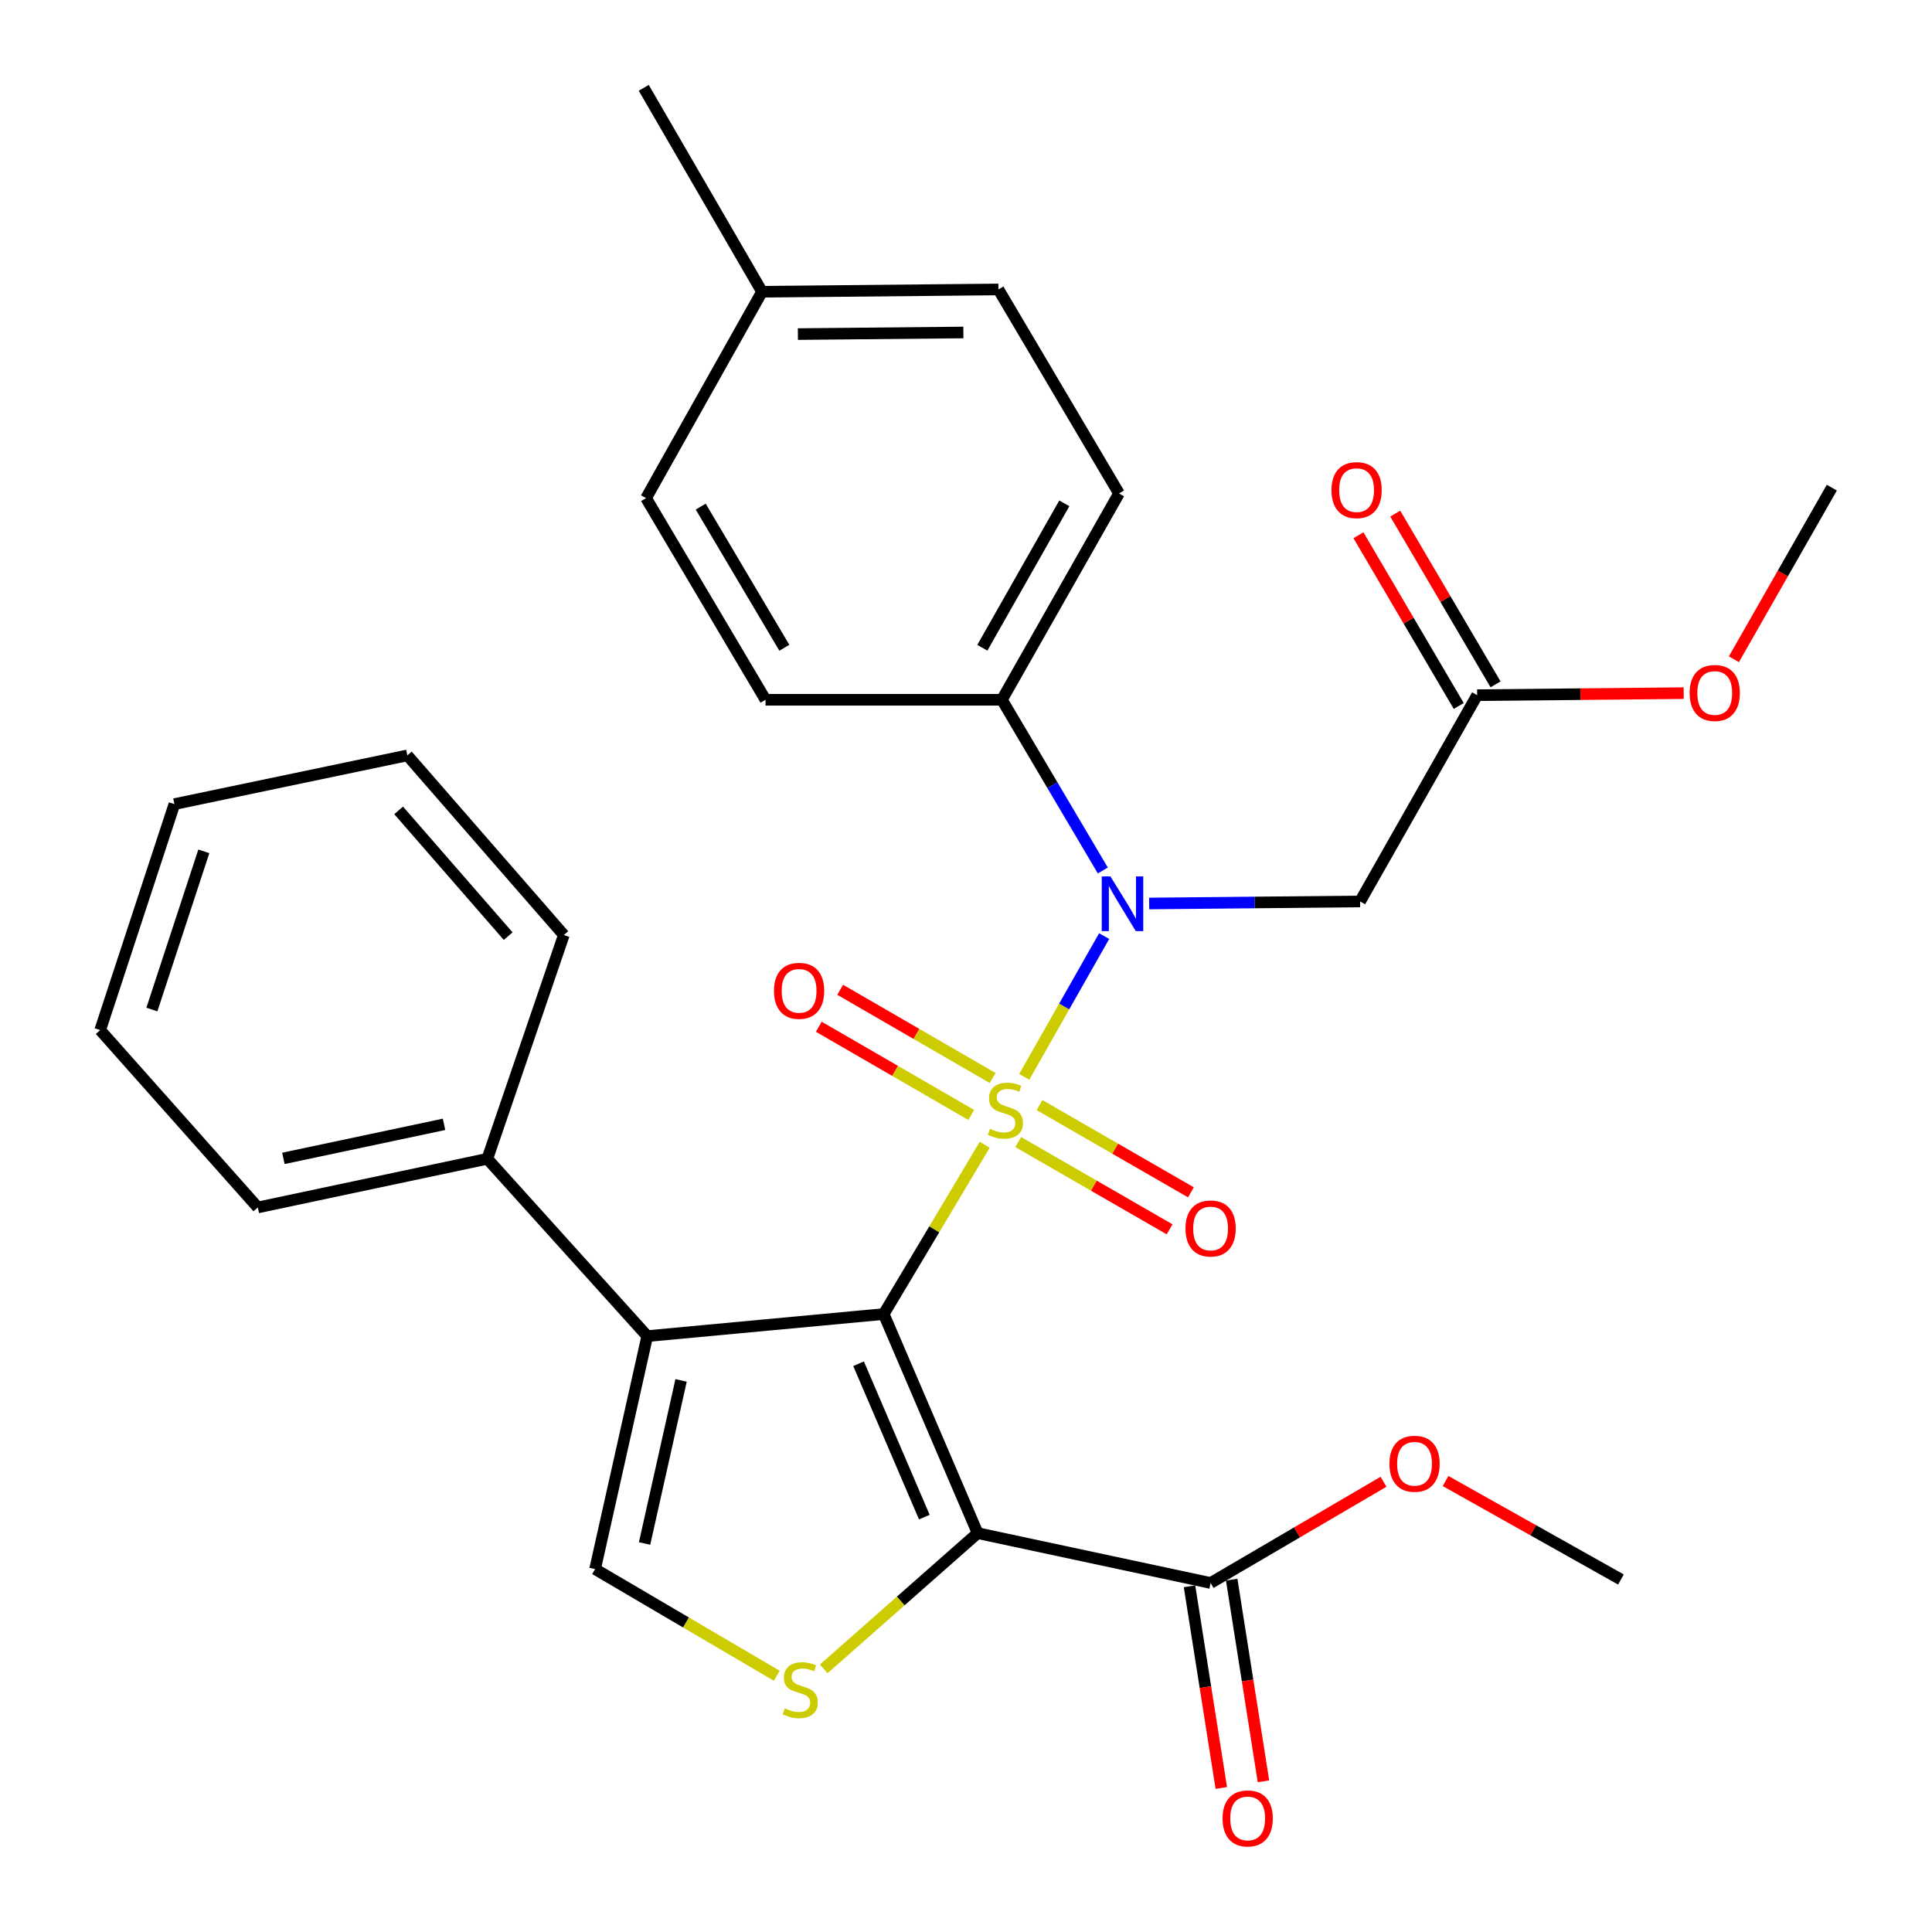 <?xml version='1.0' encoding='iso-8859-1'?>
<svg version='1.1' baseProfile='full'
              xmlns='http://www.w3.org/2000/svg'
                      xmlns:rdkit='http://www.rdkit.org/xml'
                      xmlns:xlink='http://www.w3.org/1999/xlink'
                  xml:space='preserve'
width='1000px' height='1000px' viewBox='0 0 1000 1000'>
<!-- END OF HEADER -->
<rect style='opacity:1.0;fill:#FFFFFF;stroke:none' width='1000' height='1000' x='0' y='0'> </rect>
<path class='bond-0' d='M 509.693,592.517 L 483.553,636.336' style='fill:none;fill-rule:evenodd;stroke:#CCCC00;stroke-width:6px;stroke-linecap:butt;stroke-linejoin:miter;stroke-opacity:1' />
<path class='bond-0' d='M 483.553,636.336 L 457.413,680.154' style='fill:none;fill-rule:evenodd;stroke:#000000;stroke-width:6px;stroke-linecap:butt;stroke-linejoin:miter;stroke-opacity:1' />
<path class='bond-3' d='M 530.158,557.374 L 550.831,520.945' style='fill:none;fill-rule:evenodd;stroke:#CCCC00;stroke-width:6px;stroke-linecap:butt;stroke-linejoin:miter;stroke-opacity:1' />
<path class='bond-3' d='M 550.831,520.945 L 571.504,484.517' style='fill:none;fill-rule:evenodd;stroke:#0000FF;stroke-width:6px;stroke-linecap:butt;stroke-linejoin:miter;stroke-opacity:1' />
<path class='bond-8' d='M 527.031,591.136 L 566.204,613.713' style='fill:none;fill-rule:evenodd;stroke:#CCCC00;stroke-width:6px;stroke-linecap:butt;stroke-linejoin:miter;stroke-opacity:1' />
<path class='bond-8' d='M 566.204,613.713 L 605.377,636.29' style='fill:none;fill-rule:evenodd;stroke:#FF0000;stroke-width:6px;stroke-linecap:butt;stroke-linejoin:miter;stroke-opacity:1' />
<path class='bond-8' d='M 538.066,571.99 L 577.239,594.567' style='fill:none;fill-rule:evenodd;stroke:#CCCC00;stroke-width:6px;stroke-linecap:butt;stroke-linejoin:miter;stroke-opacity:1' />
<path class='bond-8' d='M 577.239,594.567 L 616.412,617.145' style='fill:none;fill-rule:evenodd;stroke:#FF0000;stroke-width:6px;stroke-linecap:butt;stroke-linejoin:miter;stroke-opacity:1' />
<path class='bond-9' d='M 513.772,557.962 L 474.324,535.138' style='fill:none;fill-rule:evenodd;stroke:#CCCC00;stroke-width:6px;stroke-linecap:butt;stroke-linejoin:miter;stroke-opacity:1' />
<path class='bond-9' d='M 474.324,535.138 L 434.876,512.314' style='fill:none;fill-rule:evenodd;stroke:#FF0000;stroke-width:6px;stroke-linecap:butt;stroke-linejoin:miter;stroke-opacity:1' />
<path class='bond-9' d='M 502.706,577.089 L 463.258,554.265' style='fill:none;fill-rule:evenodd;stroke:#CCCC00;stroke-width:6px;stroke-linecap:butt;stroke-linejoin:miter;stroke-opacity:1' />
<path class='bond-9' d='M 463.258,554.265 L 423.81,531.442' style='fill:none;fill-rule:evenodd;stroke:#FF0000;stroke-width:6px;stroke-linecap:butt;stroke-linejoin:miter;stroke-opacity:1' />
<path class='bond-1' d='M 457.413,680.154 L 506.028,793.553' style='fill:none;fill-rule:evenodd;stroke:#000000;stroke-width:6px;stroke-linecap:butt;stroke-linejoin:miter;stroke-opacity:1' />
<path class='bond-1' d='M 444.395,705.871 L 478.425,785.25' style='fill:none;fill-rule:evenodd;stroke:#000000;stroke-width:6px;stroke-linecap:butt;stroke-linejoin:miter;stroke-opacity:1' />
<path class='bond-2' d='M 457.413,680.154 L 335.015,691.571' style='fill:none;fill-rule:evenodd;stroke:#000000;stroke-width:6px;stroke-linecap:butt;stroke-linejoin:miter;stroke-opacity:1' />
<path class='bond-4' d='M 506.028,793.553 L 466.196,828.682' style='fill:none;fill-rule:evenodd;stroke:#000000;stroke-width:6px;stroke-linecap:butt;stroke-linejoin:miter;stroke-opacity:1' />
<path class='bond-4' d='M 466.196,828.682 L 426.364,863.811' style='fill:none;fill-rule:evenodd;stroke:#CCCC00;stroke-width:6px;stroke-linecap:butt;stroke-linejoin:miter;stroke-opacity:1' />
<path class='bond-7' d='M 506.028,793.553 L 626.608,819.346' style='fill:none;fill-rule:evenodd;stroke:#000000;stroke-width:6px;stroke-linecap:butt;stroke-linejoin:miter;stroke-opacity:1' />
<path class='bond-5' d='M 335.015,691.571 L 308.019,812.164' style='fill:none;fill-rule:evenodd;stroke:#000000;stroke-width:6px;stroke-linecap:butt;stroke-linejoin:miter;stroke-opacity:1' />
<path class='bond-5' d='M 352.53,714.488 L 333.632,798.903' style='fill:none;fill-rule:evenodd;stroke:#000000;stroke-width:6px;stroke-linecap:butt;stroke-linejoin:miter;stroke-opacity:1' />
<path class='bond-12' d='M 335.015,691.571 L 252.234,599.792' style='fill:none;fill-rule:evenodd;stroke:#000000;stroke-width:6px;stroke-linecap:butt;stroke-linejoin:miter;stroke-opacity:1' />
<path class='bond-6' d='M 594.815,467.648 L 649.396,467.119' style='fill:none;fill-rule:evenodd;stroke:#0000FF;stroke-width:6px;stroke-linecap:butt;stroke-linejoin:miter;stroke-opacity:1' />
<path class='bond-6' d='M 649.396,467.119 L 703.976,466.591' style='fill:none;fill-rule:evenodd;stroke:#000000;stroke-width:6px;stroke-linecap:butt;stroke-linejoin:miter;stroke-opacity:1' />
<path class='bond-11' d='M 570.817,450.555 L 544.702,406.379' style='fill:none;fill-rule:evenodd;stroke:#0000FF;stroke-width:6px;stroke-linecap:butt;stroke-linejoin:miter;stroke-opacity:1' />
<path class='bond-11' d='M 544.702,406.379 L 518.587,362.203' style='fill:none;fill-rule:evenodd;stroke:#000000;stroke-width:6px;stroke-linecap:butt;stroke-linejoin:miter;stroke-opacity:1' />
<path class='bond-30' d='M 402.065,867.379 L 355.042,839.772' style='fill:none;fill-rule:evenodd;stroke:#CCCC00;stroke-width:6px;stroke-linecap:butt;stroke-linejoin:miter;stroke-opacity:1' />
<path class='bond-30' d='M 355.042,839.772 L 308.019,812.164' style='fill:none;fill-rule:evenodd;stroke:#000000;stroke-width:6px;stroke-linecap:butt;stroke-linejoin:miter;stroke-opacity:1' />
<path class='bond-10' d='M 703.976,466.591 L 764.573,359.821' style='fill:none;fill-rule:evenodd;stroke:#000000;stroke-width:6px;stroke-linecap:butt;stroke-linejoin:miter;stroke-opacity:1' />
<path class='bond-13' d='M 615.694,821.066 L 623.917,873.257' style='fill:none;fill-rule:evenodd;stroke:#000000;stroke-width:6px;stroke-linecap:butt;stroke-linejoin:miter;stroke-opacity:1' />
<path class='bond-13' d='M 623.917,873.257 L 632.141,925.448' style='fill:none;fill-rule:evenodd;stroke:#FF0000;stroke-width:6px;stroke-linecap:butt;stroke-linejoin:miter;stroke-opacity:1' />
<path class='bond-13' d='M 637.523,817.627 L 645.746,869.817' style='fill:none;fill-rule:evenodd;stroke:#000000;stroke-width:6px;stroke-linecap:butt;stroke-linejoin:miter;stroke-opacity:1' />
<path class='bond-13' d='M 645.746,869.817 L 653.969,922.008' style='fill:none;fill-rule:evenodd;stroke:#FF0000;stroke-width:6px;stroke-linecap:butt;stroke-linejoin:miter;stroke-opacity:1' />
<path class='bond-17' d='M 626.608,819.346 L 671.357,793.152' style='fill:none;fill-rule:evenodd;stroke:#000000;stroke-width:6px;stroke-linecap:butt;stroke-linejoin:miter;stroke-opacity:1' />
<path class='bond-17' d='M 671.357,793.152 L 716.105,766.958' style='fill:none;fill-rule:evenodd;stroke:#FF0000;stroke-width:6px;stroke-linecap:butt;stroke-linejoin:miter;stroke-opacity:1' />
<path class='bond-14' d='M 774.099,354.224 L 748.139,310.036' style='fill:none;fill-rule:evenodd;stroke:#000000;stroke-width:6px;stroke-linecap:butt;stroke-linejoin:miter;stroke-opacity:1' />
<path class='bond-14' d='M 748.139,310.036 L 722.178,265.847' style='fill:none;fill-rule:evenodd;stroke:#FF0000;stroke-width:6px;stroke-linecap:butt;stroke-linejoin:miter;stroke-opacity:1' />
<path class='bond-14' d='M 755.046,365.418 L 729.086,321.229' style='fill:none;fill-rule:evenodd;stroke:#000000;stroke-width:6px;stroke-linecap:butt;stroke-linejoin:miter;stroke-opacity:1' />
<path class='bond-14' d='M 729.086,321.229 L 703.125,277.041' style='fill:none;fill-rule:evenodd;stroke:#FF0000;stroke-width:6px;stroke-linecap:butt;stroke-linejoin:miter;stroke-opacity:1' />
<path class='bond-18' d='M 764.573,359.821 L 818.023,359.293' style='fill:none;fill-rule:evenodd;stroke:#000000;stroke-width:6px;stroke-linecap:butt;stroke-linejoin:miter;stroke-opacity:1' />
<path class='bond-18' d='M 818.023,359.293 L 871.473,358.765' style='fill:none;fill-rule:evenodd;stroke:#FF0000;stroke-width:6px;stroke-linecap:butt;stroke-linejoin:miter;stroke-opacity:1' />
<path class='bond-15' d='M 518.587,362.203 L 579.196,255.409' style='fill:none;fill-rule:evenodd;stroke:#000000;stroke-width:6px;stroke-linecap:butt;stroke-linejoin:miter;stroke-opacity:1' />
<path class='bond-15' d='M 508.46,335.277 L 550.886,260.521' style='fill:none;fill-rule:evenodd;stroke:#000000;stroke-width:6px;stroke-linecap:butt;stroke-linejoin:miter;stroke-opacity:1' />
<path class='bond-16' d='M 518.587,362.203 L 396.238,362.203' style='fill:none;fill-rule:evenodd;stroke:#000000;stroke-width:6px;stroke-linecap:butt;stroke-linejoin:miter;stroke-opacity:1' />
<path class='bond-22' d='M 252.234,599.792 L 133.446,624.971' style='fill:none;fill-rule:evenodd;stroke:#000000;stroke-width:6px;stroke-linecap:butt;stroke-linejoin:miter;stroke-opacity:1' />
<path class='bond-22' d='M 229.833,581.951 L 146.682,599.577' style='fill:none;fill-rule:evenodd;stroke:#000000;stroke-width:6px;stroke-linecap:butt;stroke-linejoin:miter;stroke-opacity:1' />
<path class='bond-23' d='M 252.234,599.792 L 291.838,483.974' style='fill:none;fill-rule:evenodd;stroke:#000000;stroke-width:6px;stroke-linecap:butt;stroke-linejoin:miter;stroke-opacity:1' />
<path class='bond-20' d='M 579.196,255.409 L 516.782,149.818' style='fill:none;fill-rule:evenodd;stroke:#000000;stroke-width:6px;stroke-linecap:butt;stroke-linejoin:miter;stroke-opacity:1' />
<path class='bond-19' d='M 396.238,362.203 L 334.401,257.827' style='fill:none;fill-rule:evenodd;stroke:#000000;stroke-width:6px;stroke-linecap:butt;stroke-linejoin:miter;stroke-opacity:1' />
<path class='bond-19' d='M 405.974,335.283 L 362.688,262.22' style='fill:none;fill-rule:evenodd;stroke:#000000;stroke-width:6px;stroke-linecap:butt;stroke-linejoin:miter;stroke-opacity:1' />
<path class='bond-25' d='M 748.225,766.578 L 793.603,792.06' style='fill:none;fill-rule:evenodd;stroke:#FF0000;stroke-width:6px;stroke-linecap:butt;stroke-linejoin:miter;stroke-opacity:1' />
<path class='bond-25' d='M 793.603,792.06 L 838.981,817.542' style='fill:none;fill-rule:evenodd;stroke:#000000;stroke-width:6px;stroke-linecap:butt;stroke-linejoin:miter;stroke-opacity:1' />
<path class='bond-26' d='M 897.462,341.229 L 922.803,296.815' style='fill:none;fill-rule:evenodd;stroke:#FF0000;stroke-width:6px;stroke-linecap:butt;stroke-linejoin:miter;stroke-opacity:1' />
<path class='bond-26' d='M 922.803,296.815 L 948.145,252.401' style='fill:none;fill-rule:evenodd;stroke:#000000;stroke-width:6px;stroke-linecap:butt;stroke-linejoin:miter;stroke-opacity:1' />
<path class='bond-21' d='M 334.401,257.827 L 394.421,151.009' style='fill:none;fill-rule:evenodd;stroke:#000000;stroke-width:6px;stroke-linecap:butt;stroke-linejoin:miter;stroke-opacity:1' />
<path class='bond-31' d='M 516.782,149.818 L 394.421,151.009' style='fill:none;fill-rule:evenodd;stroke:#000000;stroke-width:6px;stroke-linecap:butt;stroke-linejoin:miter;stroke-opacity:1' />
<path class='bond-31' d='M 498.643,172.093 L 412.99,172.927' style='fill:none;fill-rule:evenodd;stroke:#000000;stroke-width:6px;stroke-linecap:butt;stroke-linejoin:miter;stroke-opacity:1' />
<path class='bond-24' d='M 394.421,151.009 L 333.21,45.455' style='fill:none;fill-rule:evenodd;stroke:#000000;stroke-width:6px;stroke-linecap:butt;stroke-linejoin:miter;stroke-opacity:1' />
<path class='bond-27' d='M 133.446,624.971 L 51.855,533.191' style='fill:none;fill-rule:evenodd;stroke:#000000;stroke-width:6px;stroke-linecap:butt;stroke-linejoin:miter;stroke-opacity:1' />
<path class='bond-28' d='M 291.838,483.974 L 210.849,390.991' style='fill:none;fill-rule:evenodd;stroke:#000000;stroke-width:6px;stroke-linecap:butt;stroke-linejoin:miter;stroke-opacity:1' />
<path class='bond-28' d='M 263.027,484.541 L 206.334,419.453' style='fill:none;fill-rule:evenodd;stroke:#000000;stroke-width:6px;stroke-linecap:butt;stroke-linejoin:miter;stroke-opacity:1' />
<path class='bond-32' d='M 51.855,533.191 L 90.269,416.208' style='fill:none;fill-rule:evenodd;stroke:#000000;stroke-width:6px;stroke-linecap:butt;stroke-linejoin:miter;stroke-opacity:1' />
<path class='bond-32' d='M 78.612,522.538 L 105.502,440.649' style='fill:none;fill-rule:evenodd;stroke:#000000;stroke-width:6px;stroke-linecap:butt;stroke-linejoin:miter;stroke-opacity:1' />
<path class='bond-29' d='M 210.849,390.991 L 90.269,416.208' style='fill:none;fill-rule:evenodd;stroke:#000000;stroke-width:6px;stroke-linecap:butt;stroke-linejoin:miter;stroke-opacity:1' />
<path  class='atom-0' d='M 512.404 584.283
Q 512.724 584.403, 514.044 584.963
Q 515.364 585.523, 516.804 585.883
Q 518.284 586.203, 519.724 586.203
Q 522.404 586.203, 523.964 584.923
Q 525.524 583.603, 525.524 581.323
Q 525.524 579.763, 524.724 578.803
Q 523.964 577.843, 522.764 577.323
Q 521.564 576.803, 519.564 576.203
Q 517.044 575.443, 515.524 574.723
Q 514.044 574.003, 512.964 572.483
Q 511.924 570.963, 511.924 568.403
Q 511.924 564.843, 514.324 562.643
Q 516.764 560.443, 521.564 560.443
Q 524.844 560.443, 528.564 562.003
L 527.644 565.083
Q 524.244 563.683, 521.684 563.683
Q 518.924 563.683, 517.404 564.843
Q 515.884 565.963, 515.924 567.923
Q 515.924 569.443, 516.684 570.363
Q 517.484 571.283, 518.604 571.803
Q 519.764 572.323, 521.684 572.923
Q 524.244 573.723, 525.764 574.523
Q 527.284 575.323, 528.364 576.963
Q 529.484 578.563, 529.484 581.323
Q 529.484 585.243, 526.844 587.363
Q 524.244 589.443, 519.884 589.443
Q 517.364 589.443, 515.444 588.883
Q 513.564 588.363, 511.324 587.443
L 512.404 584.283
' fill='#CCCC00'/>
<path  class='atom-4' d='M 574.741 453.622
L 584.021 468.622
Q 584.941 470.102, 586.421 472.782
Q 587.901 475.462, 587.981 475.622
L 587.981 453.622
L 591.741 453.622
L 591.741 481.942
L 587.861 481.942
L 577.901 465.542
Q 576.741 463.622, 575.501 461.422
Q 574.301 459.222, 573.941 458.542
L 573.941 481.942
L 570.261 481.942
L 570.261 453.622
L 574.741 453.622
' fill='#0000FF'/>
<path  class='atom-5' d='M 406.223 884.237
Q 406.543 884.357, 407.863 884.917
Q 409.183 885.477, 410.623 885.837
Q 412.103 886.157, 413.543 886.157
Q 416.223 886.157, 417.783 884.877
Q 419.343 883.557, 419.343 881.277
Q 419.343 879.717, 418.543 878.757
Q 417.783 877.797, 416.583 877.277
Q 415.383 876.757, 413.383 876.157
Q 410.863 875.397, 409.343 874.677
Q 407.863 873.957, 406.783 872.437
Q 405.743 870.917, 405.743 868.357
Q 405.743 864.797, 408.143 862.597
Q 410.583 860.397, 415.383 860.397
Q 418.663 860.397, 422.383 861.957
L 421.463 865.037
Q 418.063 863.637, 415.503 863.637
Q 412.743 863.637, 411.223 864.797
Q 409.703 865.917, 409.743 867.877
Q 409.743 869.397, 410.503 870.317
Q 411.303 871.237, 412.423 871.757
Q 413.583 872.277, 415.503 872.877
Q 418.063 873.677, 419.583 874.477
Q 421.103 875.277, 422.183 876.917
Q 423.303 878.517, 423.303 881.277
Q 423.303 885.197, 420.663 887.317
Q 418.063 889.397, 413.703 889.397
Q 411.183 889.397, 409.263 888.837
Q 407.383 888.317, 405.143 887.397
L 406.223 884.237
' fill='#CCCC00'/>
<path  class='atom-9' d='M 613.608 635.854
Q 613.608 629.054, 616.968 625.254
Q 620.328 621.454, 626.608 621.454
Q 632.888 621.454, 636.248 625.254
Q 639.608 629.054, 639.608 635.854
Q 639.608 642.734, 636.208 646.654
Q 632.808 650.534, 626.608 650.534
Q 620.368 650.534, 616.968 646.654
Q 613.608 642.774, 613.608 635.854
M 626.608 647.334
Q 630.928 647.334, 633.248 644.454
Q 635.608 641.534, 635.608 635.854
Q 635.608 630.294, 633.248 627.494
Q 630.928 624.654, 626.608 624.654
Q 622.288 624.654, 619.928 627.454
Q 617.608 630.254, 617.608 635.854
Q 617.608 641.574, 619.928 644.454
Q 622.288 647.334, 626.608 647.334
' fill='#FF0000'/>
<path  class='atom-10' d='M 400.61 512.855
Q 400.61 506.055, 403.97 502.255
Q 407.33 498.455, 413.61 498.455
Q 419.89 498.455, 423.25 502.255
Q 426.61 506.055, 426.61 512.855
Q 426.61 519.735, 423.21 523.655
Q 419.81 527.535, 413.61 527.535
Q 407.37 527.535, 403.97 523.655
Q 400.61 519.775, 400.61 512.855
M 413.61 524.335
Q 417.93 524.335, 420.25 521.455
Q 422.61 518.535, 422.61 512.855
Q 422.61 507.295, 420.25 504.495
Q 417.93 501.655, 413.61 501.655
Q 409.29 501.655, 406.93 504.455
Q 404.61 507.255, 404.61 512.855
Q 404.61 518.575, 406.93 521.455
Q 409.29 524.335, 413.61 524.335
' fill='#FF0000'/>
<path  class='atom-14' d='M 632.797 941.21
Q 632.797 934.41, 636.157 930.61
Q 639.517 926.81, 645.797 926.81
Q 652.077 926.81, 655.437 930.61
Q 658.797 934.41, 658.797 941.21
Q 658.797 948.09, 655.397 952.01
Q 651.997 955.89, 645.797 955.89
Q 639.557 955.89, 636.157 952.01
Q 632.797 948.13, 632.797 941.21
M 645.797 952.69
Q 650.117 952.69, 652.437 949.81
Q 654.797 946.89, 654.797 941.21
Q 654.797 935.65, 652.437 932.85
Q 650.117 930.01, 645.797 930.01
Q 641.477 930.01, 639.117 932.81
Q 636.797 935.61, 636.797 941.21
Q 636.797 946.93, 639.117 949.81
Q 641.477 952.69, 645.797 952.69
' fill='#FF0000'/>
<path  class='atom-15' d='M 689.171 253.684
Q 689.171 246.884, 692.531 243.084
Q 695.891 239.284, 702.171 239.284
Q 708.451 239.284, 711.811 243.084
Q 715.171 246.884, 715.171 253.684
Q 715.171 260.564, 711.771 264.484
Q 708.371 268.364, 702.171 268.364
Q 695.931 268.364, 692.531 264.484
Q 689.171 260.604, 689.171 253.684
M 702.171 265.164
Q 706.491 265.164, 708.811 262.284
Q 711.171 259.364, 711.171 253.684
Q 711.171 248.124, 708.811 245.324
Q 706.491 242.484, 702.171 242.484
Q 697.851 242.484, 695.491 245.284
Q 693.171 248.084, 693.171 253.684
Q 693.171 259.404, 695.491 262.284
Q 697.851 265.164, 702.171 265.164
' fill='#FF0000'/>
<path  class='atom-18' d='M 719.163 757.638
Q 719.163 750.838, 722.523 747.038
Q 725.883 743.238, 732.163 743.238
Q 738.443 743.238, 741.803 747.038
Q 745.163 750.838, 745.163 757.638
Q 745.163 764.518, 741.763 768.438
Q 738.363 772.318, 732.163 772.318
Q 725.923 772.318, 722.523 768.438
Q 719.163 764.558, 719.163 757.638
M 732.163 769.118
Q 736.483 769.118, 738.803 766.238
Q 741.163 763.318, 741.163 757.638
Q 741.163 752.078, 738.803 749.278
Q 736.483 746.438, 732.163 746.438
Q 727.843 746.438, 725.483 749.238
Q 723.163 752.038, 723.163 757.638
Q 723.163 763.358, 725.483 766.238
Q 727.843 769.118, 732.163 769.118
' fill='#FF0000'/>
<path  class='atom-19' d='M 874.547 358.686
Q 874.547 351.886, 877.907 348.086
Q 881.267 344.286, 887.547 344.286
Q 893.827 344.286, 897.187 348.086
Q 900.547 351.886, 900.547 358.686
Q 900.547 365.566, 897.147 369.486
Q 893.747 373.366, 887.547 373.366
Q 881.307 373.366, 877.907 369.486
Q 874.547 365.606, 874.547 358.686
M 887.547 370.166
Q 891.867 370.166, 894.187 367.286
Q 896.547 364.366, 896.547 358.686
Q 896.547 353.126, 894.187 350.326
Q 891.867 347.486, 887.547 347.486
Q 883.227 347.486, 880.867 350.286
Q 878.547 353.086, 878.547 358.686
Q 878.547 364.406, 880.867 367.286
Q 883.227 370.166, 887.547 370.166
' fill='#FF0000'/>
</svg>
